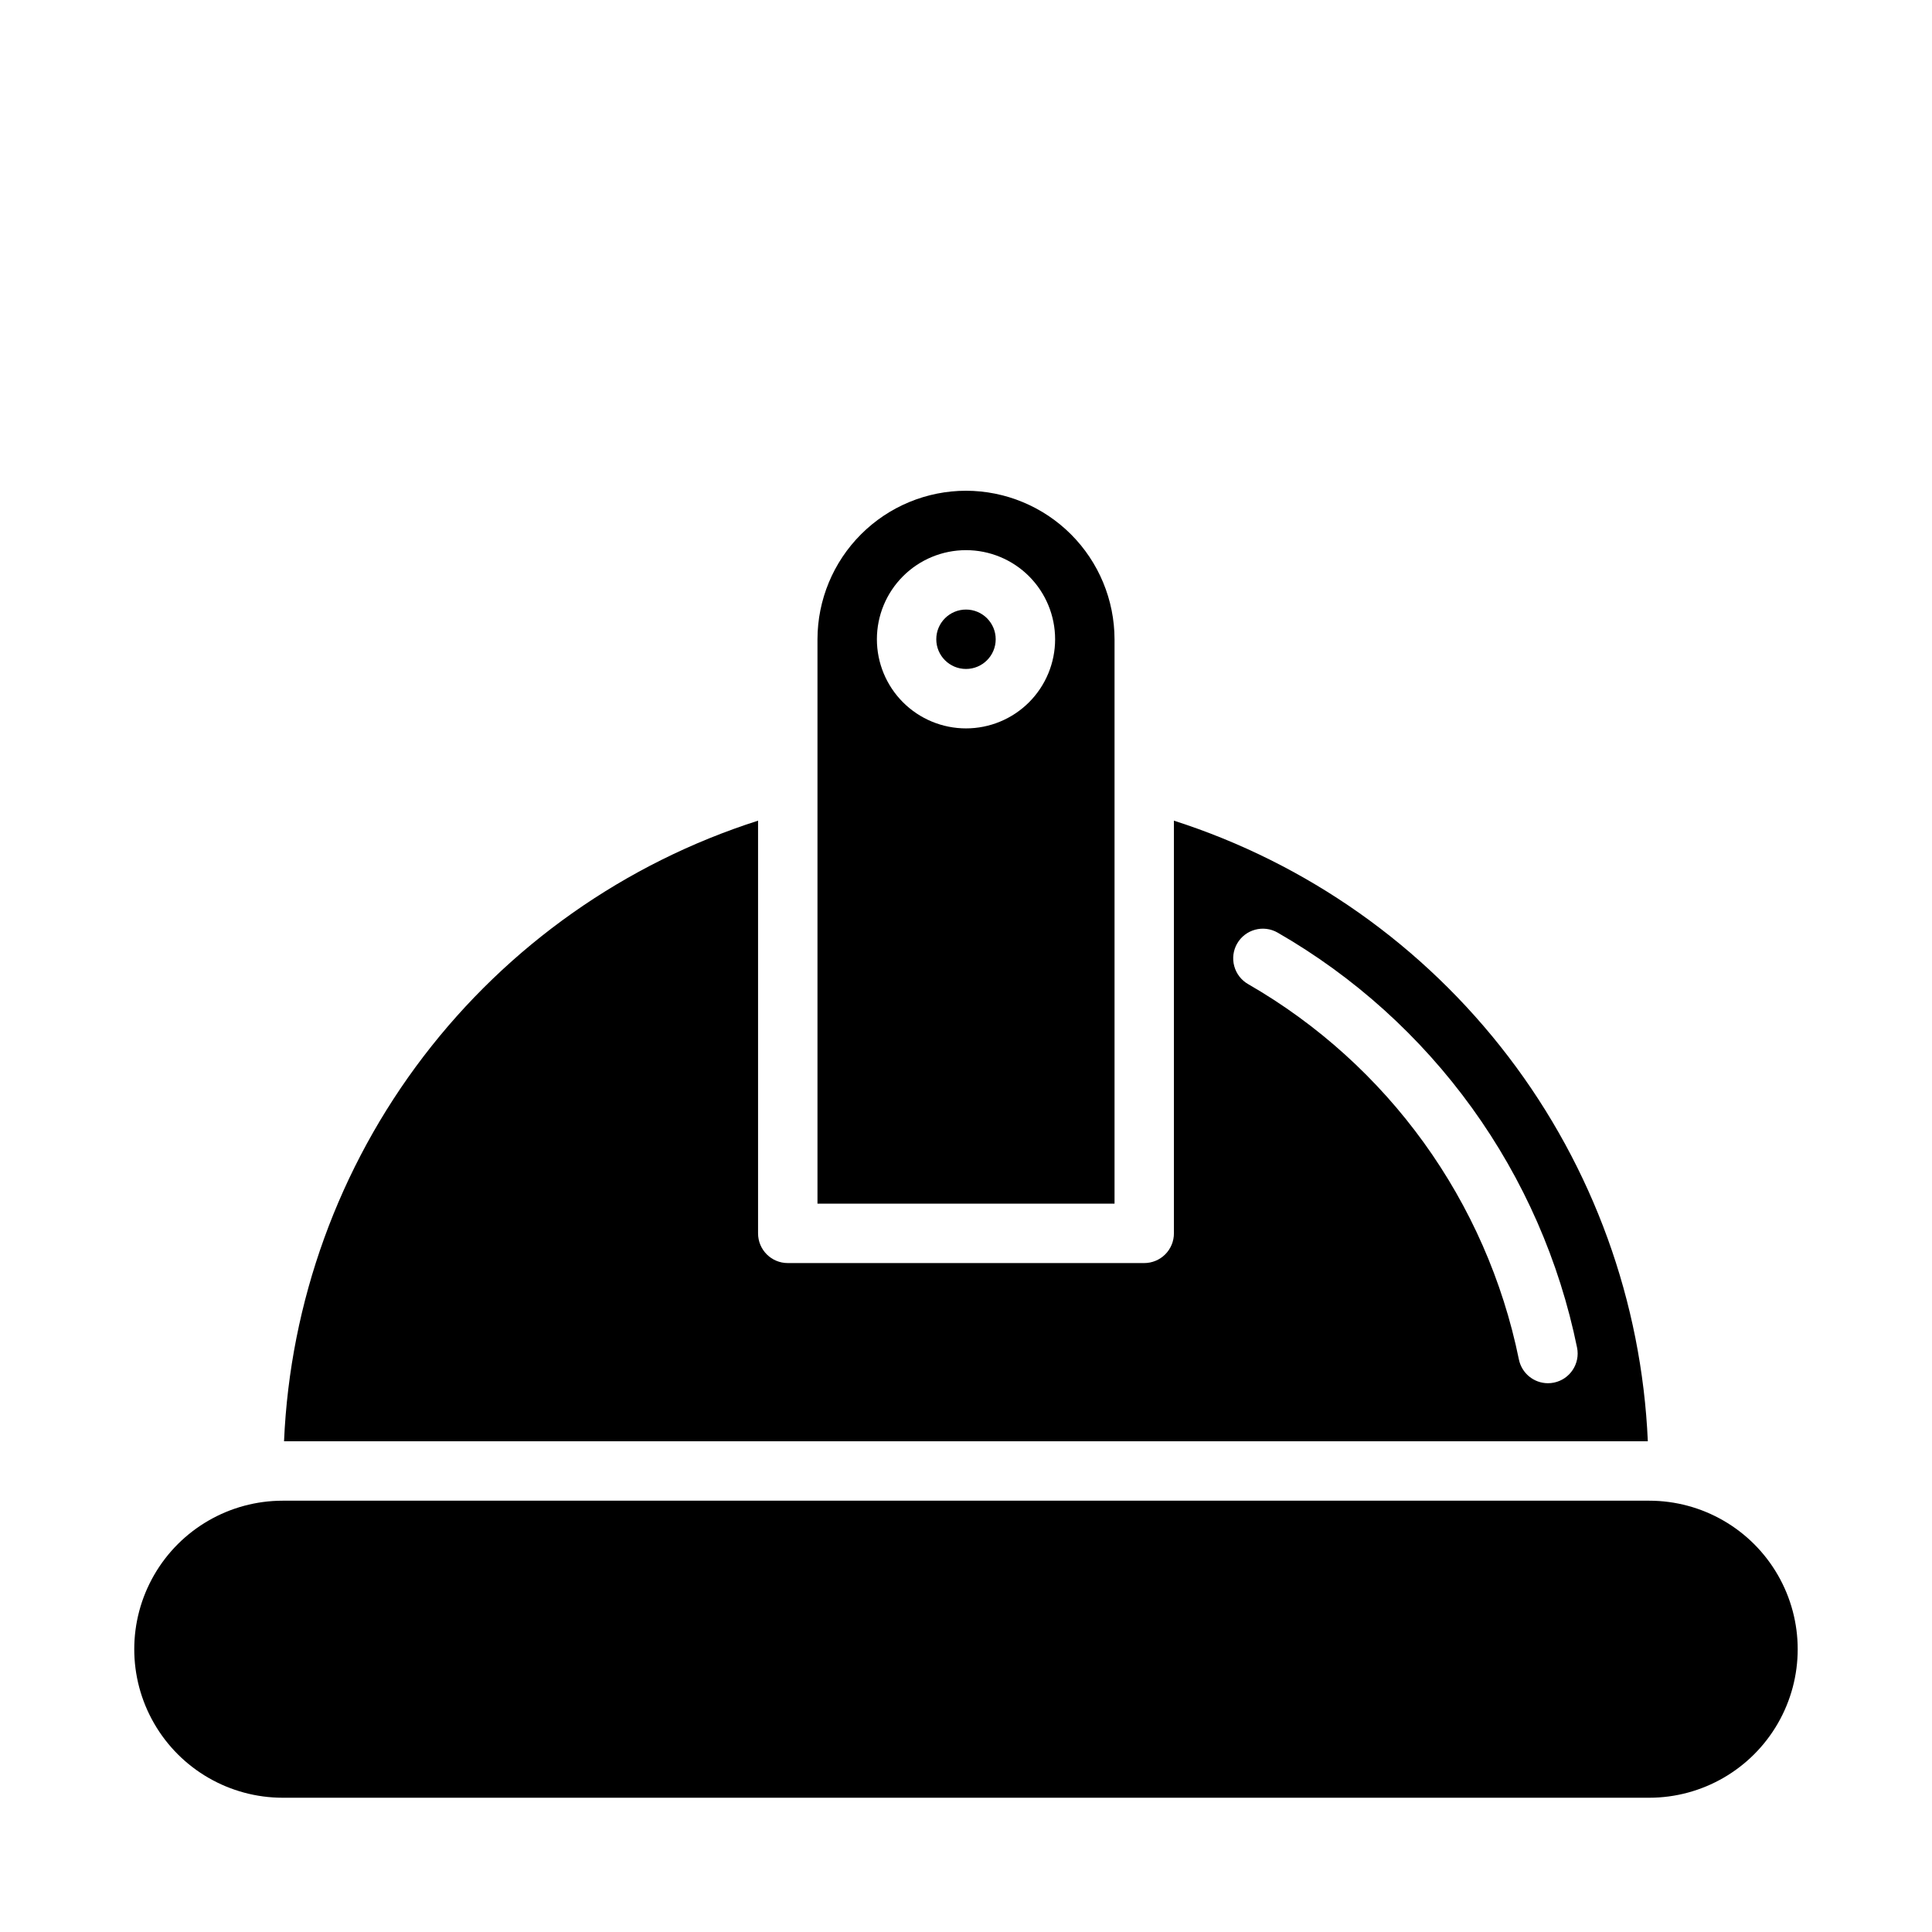<?xml version="1.0" encoding="UTF-8"?>
<!-- The Best Svg Icon site in the world: iconSvg.co, Visit us! https://iconsvg.co -->
<svg fill="#000000" width="800px" height="800px" version="1.1" viewBox="144 144 512 512" xmlns="http://www.w3.org/2000/svg">
 <g>
  <path d="m219.27 525.95h361.42c-1.613-36.961-14.516-72.543-36.973-101.95-22.453-29.406-53.383-51.223-88.617-62.516v109.37c0 2.086-0.828 4.09-2.305 5.566-1.477 1.477-3.477 2.305-5.566 2.305h-94.465c-4.348 0-7.871-3.523-7.871-7.871v-109.37c-35.254 11.266-66.199 33.078-88.664 62.488-22.465 29.41-35.363 65.008-36.957 101.98zm252.58-131.89c2.164-3.769 6.977-5.07 10.746-2.902 20.262 11.656 37.812 27.492 51.492 46.449s23.172 40.609 27.848 63.512c0.871 4.258-1.875 8.418-6.133 9.289-0.516 0.105-1.043 0.16-1.574 0.16-3.738-0.004-6.957-2.637-7.707-6.301-8.551-41.902-34.68-78.121-71.746-99.461-1.812-1.035-3.141-2.75-3.688-4.766-0.551-2.016-0.277-4.168 0.762-5.981z"/>
  <path d="m581.05 541.7h-362.11c-14.062 0-27.055 7.5-34.086 19.68s-7.031 27.184 0 39.359c7.031 12.18 20.023 19.68 34.086 19.68h362.11c14.062 0 27.055-7.5 34.086-19.68 7.031-12.176 7.031-27.18 0-39.359s-20.023-19.68-34.086-19.68z"/>
  <path d="m407.87 313.41c0 4.348-3.523 7.871-7.871 7.871s-7.875-3.523-7.875-7.871 3.527-7.871 7.875-7.871 7.871 3.523 7.871 7.871"/>
  <path d="m360.64 462.98h78.723v-149.57c-0.02-10.434-4.172-20.434-11.551-27.812-7.375-7.375-17.375-11.527-27.809-11.547-10.438 0.012-20.441 4.164-27.82 11.543-7.379 7.379-11.527 17.383-11.543 27.816zm39.359-173.18 0.004-0.004c6.262 0 12.27 2.488 16.699 6.918 4.426 4.43 6.914 10.438 6.914 16.699s-2.488 12.27-6.914 16.699c-4.43 4.43-10.438 6.918-16.699 6.918-6.266 0-12.273-2.488-16.699-6.918-4.43-4.43-6.918-10.438-6.918-16.699s2.488-12.27 6.918-16.699c4.426-4.43 10.434-6.918 16.699-6.918z"/>
 </g>
</svg>